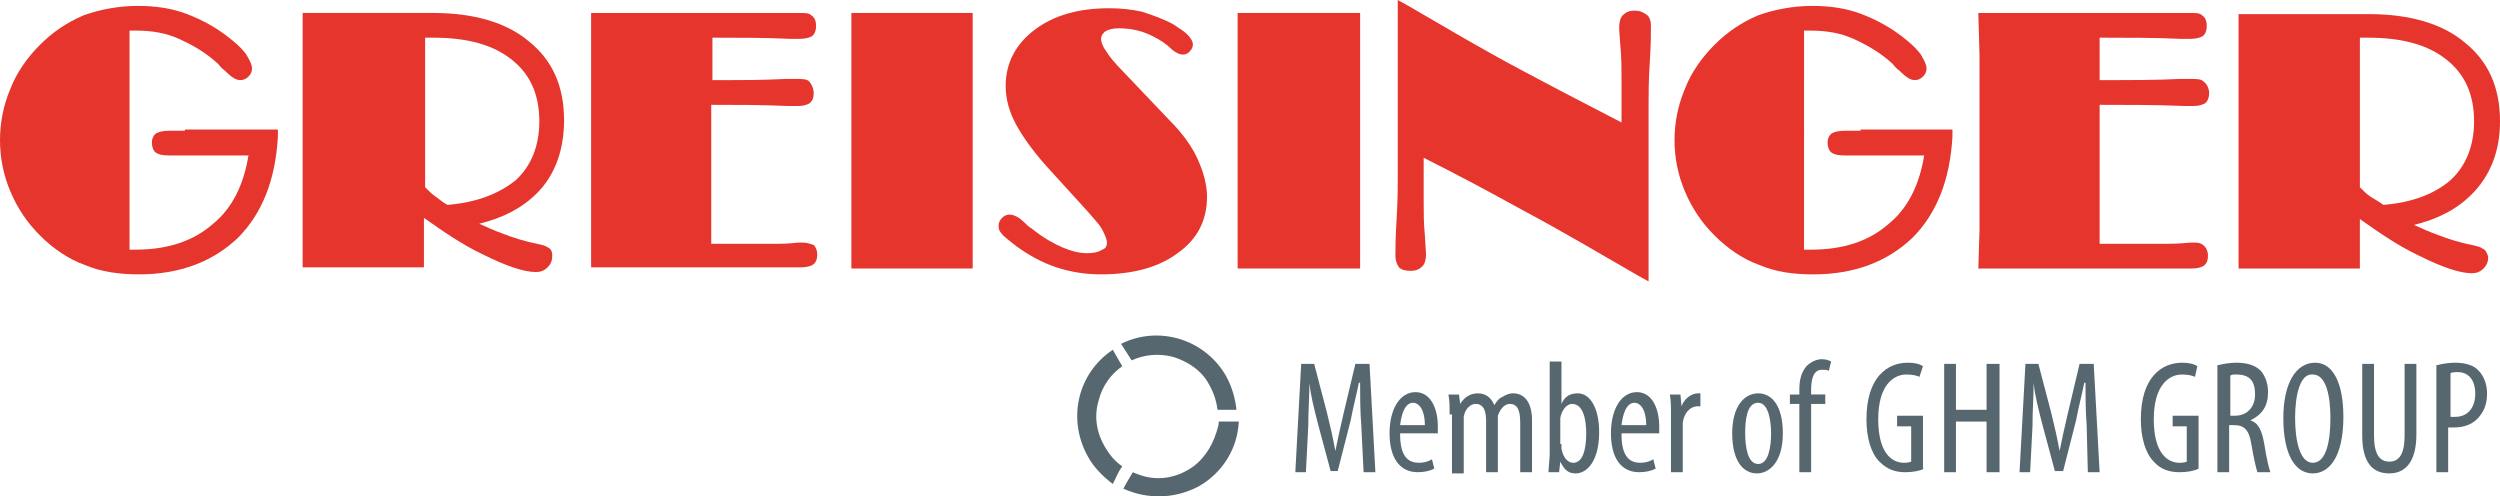 <?xml version="1.0" encoding="utf-8"?>
<!-- Generator: Adobe Illustrator 16.0.3, SVG Export Plug-In . SVG Version: 6.00 Build 0)  -->
<!DOCTYPE svg PUBLIC "-//W3C//DTD SVG 1.1//EN" "http://www.w3.org/Graphics/SVG/1.1/DTD/svg11.dtd">
<svg version="1.1" id="Ebene_1" xmlns="http://www.w3.org/2000/svg" xmlns:xlink="http://www.w3.org/1999/xlink" x="0px" y="0px"
	 width="212.315px" height="42.157px" viewBox="0 0 212.315 42.157" enable-background="new 0 0 212.315 42.157"
	 xml:space="preserve">
<path fill="#E5352D" d="M15.702,11.103H14.4c-0.6,0-0.899,0.099-1.099,0.2c-0.2,0.099-0.4,0.4-0.4,0.8c0,0.499,0.2,0.798,0.4,0.899
	c0.2,0.099,0.4,0.2,1.099,0.2h1.201l0,0h5.5c-0.4,2.5-1.4,4.5-2.999,5.799c-1.702,1.502-3.903,2.201-6.603,2.201h-0.499V2.601
	c0.099,0,0.099,0,0.2,0c0.2,0,0.298,0,0.4,0c1.299,0,2.5,0.2,3.599,0.699c1.102,0.501,2.201,1.102,3.3,2.102
	c0.102,0.099,0.302,0.4,0.6,0.601c0.502,0.499,0.902,0.8,1.302,0.8c0.298,0,0.499-0.102,0.699-0.302s0.301-0.4,0.301-0.699
	c0-0.302-0.2-0.702-0.501-1.201c-0.299-0.4-0.699-0.8-1.2-1.2c-1.201-1-2.5-1.699-3.799-2.201c-1.302-0.499-2.7-0.699-4.202-0.699
	c-1.601,0-3.198,0.299-4.599,0.8c-1.4,0.6-2.601,1.4-3.7,2.5C2.299,4.9,1.4,6.202,0.899,7.501C0.299,8.902,0,10.401,0,11.903
	c0,1.499,0.299,2.998,0.899,4.398c0.6,1.401,1.4,2.601,2.502,3.7c1.099,1.102,2.398,2.001,3.799,2.5c1.4,0.6,3.001,0.8,4.602,0.8
	c3.5,0,6.301-1.099,8.4-3.1c2.099-2.1,3.198-4.999,3.398-8.601v-0.6h-7.899V11.103z"/>
<path fill="#E5352D" d="M158.01,11.103h-1.299c-0.601,0-0.899,0.099-1.1,0.2c-0.2,0.099-0.4,0.4-0.4,0.8
	c0,0.499,0.2,0.798,0.4,0.899c0.2,0.099,0.4,0.2,1.1,0.2h1.2l0,0h5.501c-0.4,2.5-1.4,4.5-3.002,5.799
	c-1.699,1.502-3.899,2.201-6.6,2.201h-0.6V2.601c0.099,0,0.099,0,0.2,0c0.2,0,0.299,0,0.399,0c1.3,0,2.5,0.2,3.599,0.699
	c1.103,0.501,2.201,1.102,3.303,2.102c0.099,0.099,0.299,0.4,0.601,0.601c0.499,0.499,0.898,0.8,1.299,0.8
	c0.299,0,0.499-0.102,0.699-0.302s0.302-0.4,0.302-0.699c0-0.302-0.2-0.702-0.502-1.201c-0.299-0.4-0.699-0.8-1.2-1.2
	c-1.198-1-2.5-1.699-3.799-2.201c-1.299-0.499-2.7-0.699-4.202-0.699c-1.598,0-3.198,0.299-4.599,0.8c-1.4,0.6-2.601,1.4-3.7,2.5
	c-1.102,1.099-2.001,2.401-2.499,3.7c-0.601,1.4-0.902,2.9-0.902,4.402c0,1.499,0.302,2.998,0.902,4.398
	c0.6,1.401,1.397,2.601,2.499,3.7c1.1,1.102,2.401,2.001,3.799,2.5c1.4,0.6,2.902,0.8,4.602,0.8c3.5,0,6.301-1.099,8.4-3.1
	c2.1-2.1,3.201-4.999,3.401-8.601v-0.6h-7.803V11.103z"/>
<path fill="#E5352D" d="M38.003,17.401c-0.4-0.2-0.702-0.499-1-0.699c-0.302-0.2-0.6-0.499-0.899-0.8V3.201h0.699
	c2.9,0,5.101,0.6,6.701,1.899c1.499,1.2,2.299,2.902,2.299,5.202c0,2.1-0.699,3.799-2,5C42.304,16.502,40.401,17.201,38.003,17.401
	 M47.903,10.201c0-2.9-1-5.101-3.001-6.699c-1.899-1.601-4.698-2.401-8.099-2.401h-11.1V3.7c0,0.702,0,1.2,0,1.302v13.901
	c0,0.099,0,0.499,0,1.201v2.598h10.3v-4.199c1.699,1.2,3.3,2.299,4.999,3.1c2.001,1,3.503,1.499,4.5,1.499c0.4,0,0.702-0.099,1-0.4
	c0.301-0.299,0.4-0.6,0.4-1c0-0.299-0.099-0.597-0.4-0.699c-0.099-0.099-0.4-0.2-0.899-0.299c-1-0.2-2.001-0.501-3.001-0.902
	c-0.6-0.2-1.2-0.499-1.899-0.8c2-0.499,3.601-1.299,4.9-2.598C47.103,14.901,47.903,12.802,47.903,10.201"/>
<path fill="#E5352D" d="M68.203,20.602c0,0-0.099,0-0.298,0h-0.102c-0.998,0.102-1.1,0.102-2.198,0.102c-0.102,0-0.4,0-0.801,0
	c-1.502,0-2.899,0-4.401,0V8.902c2.401,0,4.101,0,6.501,0.099c0.499,0,0.801,0,0.899,0c0.399,0,0.701-0.099,0.901-0.2
	c0.299-0.2,0.4-0.499,0.4-0.899c0-0.4-0.2-0.8-0.4-1c-0.2-0.2-0.601-0.2-1.2-0.2c-0.102,0-0.299,0-0.699,0
	c-2.102,0.102-3.503,0.102-5.602,0.102h-0.699V3.201h0.4c1.9,0,4.199,0,6.2,0.099c0.4,0,0.699,0,0.801,0c0.498,0,0.8-0.099,1-0.197
	c0.2-0.102,0.4-0.4,0.4-0.902c0-0.4-0.102-0.699-0.4-0.899c-0.2-0.2-0.502-0.2-1-0.2H50.202v0.601c0,0.6,0,1.299,0,1.998
	c0,0.702,0,1.2,0,1.302v13.901c0,0.099,0,0.499,0,1.201c0,0.699,0,1.4,0,1.998v0.6h17.802c0.501,0,0.8-0.099,1-0.2
	c0.302-0.2,0.4-0.499,0.4-0.899c0-0.301-0.099-0.6-0.299-0.8C68.804,20.704,68.505,20.602,68.203,20.602"/>
<polyline fill="#E5352D" points="82.606,1.102 72.304,1.102 72.304,22.803 82.606,22.803 "/>
<path fill="#E5352D" d="M99.306,10.201l-3.9-4.1c-0.698-0.699-1.197-1.299-1.499-1.801c-0.299-0.4-0.4-0.798-0.4-1
	c0-0.197,0.102-0.397,0.302-0.598c0.299-0.2,0.699-0.301,1.198-0.301c0.701,0,1.4,0.102,2,0.301c0.601,0.2,1.201,0.499,1.801,0.899
	c0.102,0.099,0.302,0.2,0.499,0.4c0.701,0.699,1.302,0.8,1.702,0.4c0.2-0.2,0.299-0.4,0.299-0.601c0-0.299-0.2-0.6-0.499-0.899
	c-0.302-0.301-0.702-0.501-1.102-0.8c-0.899-0.501-1.798-0.8-2.7-1.102c-0.898-0.2-1.801-0.299-2.798-0.299
	c-2.602,0-4.7,0.6-6.301,1.801c-1.601,1.198-2.5,2.798-2.5,4.799c0,1.099,0.299,2.201,0.899,3.3c0.6,1.102,1.601,2.5,3.1,4.1
	l3.001,3.3c0.601,0.702,1.099,1.2,1.299,1.702c0.2,0.4,0.302,0.699,0.302,0.899c0,0.302-0.102,0.502-0.4,0.601
	c-0.302,0.2-0.701,0.301-1.302,0.301c-0.699,0-1.4-0.203-2.1-0.501c-0.698-0.299-1.601-0.8-2.601-1.601
	c-0.2-0.099-0.4-0.299-0.601-0.499c-0.499-0.501-1.299-1-1.899-0.4c-0.2,0.2-0.299,0.4-0.299,0.699c0,0.301,0.099,0.501,0.4,0.8
	c0.197,0.2,0.598,0.501,1.1,0.902c1.099,0.797,2.2,1.397,3.4,1.798c1.198,0.4,2.5,0.6,3.799,0.6c2.7,0,4.9-0.6,6.501-1.798
	c1.699-1.2,2.5-2.801,2.5-4.802c0-1-0.299-2.1-0.801-3.201C101.208,12.402,100.407,11.303,99.306,10.201"/>
<polyline fill="#E5352D" points="115.509,1.102 105.107,1.102 105.107,22.803 115.509,22.803 "/>
<path fill="#E5352D" d="M138.811,0.902c-0.4,0-0.701,0.099-1,0.4c-0.2,0.2-0.302,0.6-0.302,1c0,0.099,0,0.299,0.102,1.598
	c0.099,1,0.099,1.902,0.099,2.801v3.7c-2.899-1.5-5.8-2.999-8.601-4.5c-3.198-1.699-6.399-3.599-9.499-5.399L118.707,0v14.901
	c0,0.902,0,2.102-0.099,3.7c-0.102,1.601-0.102,2.601-0.102,3.1c0,0.4,0.102,0.702,0.302,1c0.2,0.2,0.499,0.301,1.001,0.301
	c0.399,0,0.698-0.101,1-0.4c0.2-0.2,0.299-0.6,0.299-1c0,0,0-0.099-0.099-1.601c-0.102-1-0.102-2-0.102-2.9v-3.7
	c2.801,1.4,5.6,2.899,8.502,4.5c3.198,1.7,6.399,3.602,9.699,5.501l0.899,0.499V9c0-0.998,0-2.198,0.102-3.7
	c0.099-1.5,0.099-2.599,0.099-3.1c0-0.4-0.099-0.699-0.299-0.899C139.51,1,139.211,0.902,138.811,0.902"/>
<path fill="#E5352D" d="M186.412,20.602c0,0-0.099,0-0.299,0h-0.102c-1,0.102-1.499,0.102-2.499,0.102c-0.099,0-0.4,0-0.801,0
	c-1.499,0-2.899,0-4.398,0V8.902c2.397,0,4.799,0,7.2,0.099c0.498,0,0.8,0,0.8,0c0.4,0,0.699-0.099,0.899-0.2
	c0.199-0.099,0.399-0.4,0.399-0.899c0-0.4-0.2-0.8-0.499-1c-0.199-0.2-0.6-0.2-1.2-0.2c-0.102,0-0.301,0-0.701,0
	c-2.1,0.102-4.199,0.102-6.2,0.102h-0.698V3.201h0.399c1.899,0,4.501,0,6.499,0.099c0.4,0,0.701,0,0.8,0
	c0.502,0,0.801-0.099,1.001-0.197c0.2-0.102,0.399-0.4,0.399-0.902c0-0.4-0.099-0.699-0.399-0.899c-0.2-0.2-0.499-0.2-1.001-0.2
	h-18.001l0.102,3.599c0,0.102,0,0.2,0,0.302v13.901c0,0.099,0,0.2,0,0.6l-0.102,3.3h18.103c0.499,0,0.801-0.102,1-0.2
	c0.299-0.2,0.4-0.501,0.4-0.902c0-0.299-0.102-0.597-0.301-0.797C187.013,20.704,186.813,20.602,186.412,20.602"/>
<path fill="#E5352D" d="M201.313,16.702c-0.299-0.2-0.601-0.499-0.898-0.8V3.201h0.698c2.9,0,5.101,0.6,6.701,1.899
	c1.499,1.2,2.3,2.902,2.3,5.202c0,2.1-0.699,3.799-2.001,5c-1.397,1.2-3.3,1.899-5.7,2.099
	C202.016,17.102,201.615,16.902,201.313,16.702 M210.815,21.104c-0.101-0.102-0.399-0.2-0.901-0.302c-1-0.2-2.001-0.499-3.001-0.899
	c-0.598-0.2-1.198-0.501-1.899-0.8c2.001-0.501,3.602-1.302,4.9-2.601c1.601-1.601,2.401-3.7,2.401-6.2
	c0-2.899-1.001-5.1-3.002-6.701c-1.899-1.601-4.7-2.401-8.099-2.401h-11.103v2.601c0,0.699,0,1.201,0,1.299v13.901
	c0,0.102,0,0.501,0,1.201v2.601h10.303v-4.202c1.699,1.2,3.3,2.302,4.999,3.1c2,1,3.5,1.502,4.5,1.502c0.4,0,0.701-0.102,1-0.4
	c0.302-0.302,0.4-0.601,0.4-1C211.216,21.504,211.114,21.203,210.815,21.104"/>
<path fill="#57676F" d="M115.607,36.104c-0.099-1.201-0.099-2.601-0.099-3.602h-0.102c-0.2,1-0.498,2.102-0.698,3.201l-1.103,4.3
	h-0.6l-1.1-4.1c-0.299-1.2-0.6-2.299-0.698-3.401l0,0c0,1.102-0.102,2.401-0.102,3.7l-0.2,3.9h-0.899l0.499-9.201h1.102l1.1,4.202
	c0.299,1.201,0.499,2.1,0.699,3.201l0,0c0.199-1,0.399-1.902,0.701-3.201l1-4.202h1.201l0.498,9.201h-1L115.607,36.104z"/>
<path fill="#57676F" d="M121.01,36.104c0-1.302-0.502-1.899-1.001-1.899c-0.701,0-1,0.998-1.102,1.899H121.01z M118.907,36.904
	c0,2,0.801,2.398,1.601,2.398c0.4,0,0.801-0.099,1.102-0.299l0.198,0.8c-0.397,0.2-0.899,0.299-1.398,0.299
	c-1.601,0-2.4-1.299-2.4-3.3c0-2.099,0.898-3.5,2.2-3.5c1.3,0,1.899,1.401,1.899,2.9c0,0.2,0,0.4,0,0.6h-3.201V36.904z"/>
<path fill="#57676F" d="M123.109,35.202c0-0.797,0-1.198-0.102-1.699h0.901l0.099,0.8l0,0c0.302-0.499,0.801-0.899,1.502-0.899
	c0.601,0,1.1,0.299,1.397,1l0,0c0.2-0.302,0.4-0.601,0.702-0.702c0.299-0.2,0.601-0.299,0.898-0.299
	c0.902,0,1.602,0.699,1.602,2.299v4.399h-1.001v-4.1c0-0.899-0.099-1.699-0.898-1.699c-0.4,0-0.801,0.4-1.001,1c0,0.2,0,0.4,0,0.6
	v4.199h-1v-4.3c0-0.699-0.099-1.499-0.899-1.499c-0.399,0-0.901,0.4-1,1.099c0,0.2,0,0.4,0,0.6v4.202h-1v-5.002H123.109z"/>
<path fill="#57676F" d="M132.608,37.705c0,0.099,0,0.299,0,0.4c0.2,1,0.702,1.198,1,1.198c0.801,0,1.103-1.099,1.103-2.5
	c0-1.299-0.302-2.5-1.201-2.5c-0.501,0-0.901,0.6-1,1.201c0,0.099,0,0.298,0,0.499v1.702H132.608z M131.51,40.103
	c0-0.4,0.099-1.099,0.099-1.598v-7.803h1v3.602l0,0c0.302-0.699,0.801-0.899,1.4-0.899c1.001,0,1.801,1.2,1.801,3.3
	c0,2.401-1,3.5-2.001,3.5c-0.698,0-1-0.4-1.299-1l0,0l-0.102,0.899H131.51z"/>
<path fill="#57676F" d="M139.809,36.104c0-1.302-0.499-1.899-0.998-1.899c-0.701,0-1,0.998-1.102,1.899H139.809z M137.709,36.904
	c0,2,0.801,2.398,1.601,2.398c0.4,0,0.801-0.099,1.099-0.299l0.2,0.8c-0.399,0.2-0.898,0.299-1.397,0.299
	c-1.601,0-2.401-1.299-2.401-3.3c0-2.099,0.899-3.5,2.201-3.5c1.299,0,1.899,1.401,1.899,2.9c0,0.2,0,0.4,0,0.6h-3.201V36.904z"/>
<path fill="#57676F" d="M141.91,35.202c0-0.598,0-1.198-0.101-1.699h0.901l0.099,1l0,0c0.2-0.6,0.8-1.099,1.4-1.099
	c0.099,0,0.099,0,0.2,0v1.099c-0.102,0-0.102,0-0.2,0c-0.699,0-1.2,0.6-1.299,1.4c0,0.2,0,0.4,0,0.6v3.599h-1.001V35.202z"/>
<path fill="#57676F" d="M148.212,36.803c0,1.102,0.197,2.601,1.099,2.601c0.899,0,1.099-1.499,1.099-2.601
	c0-1-0.199-2.598-1.099-2.598C148.311,34.205,148.212,35.802,148.212,36.803 M151.41,36.803c0,2.5-1.2,3.401-2.201,3.401
	c-1.197,0-2.1-1.099-2.1-3.401c0-2.398,1.103-3.398,2.201-3.398C150.511,33.404,151.41,34.503,151.41,36.803"/>
<path fill="#57676F" d="M152.811,40.103v-5.799h-0.801v-0.8h0.801v-0.4c0-0.699,0.102-1.4,0.601-2
	c0.399-0.4,0.898-0.598,1.299-0.598s0.601,0.099,0.8,0.197l-0.199,0.8c-0.1-0.099-0.299-0.099-0.601-0.099
	c-0.699,0-0.899,0.8-0.899,1.699v0.4h1.201v0.8h-1.201v5.799H152.811z"/>
<path fill="#57676F" d="M163.412,39.804c-0.4,0.2-1.001,0.299-1.601,0.299c-0.801,0-1.5-0.2-2.201-0.899
	c-0.699-0.699-1.099-2-1.099-3.601c0-3.599,1.8-4.799,3.5-4.799c0.6,0,1,0.099,1.299,0.299l-0.299,0.902
	c-0.2-0.102-0.601-0.2-1.102-0.2c-1.1,0-2.398,0.899-2.398,3.799c0,2.801,1.099,3.7,2.201,3.7c0.399,0,0.597-0.099,0.597-0.099
	v-3.001h-1.197v-0.899h2.198v4.5H163.412z"/>
<polygon fill="#57676F" points="166.111,30.902 166.111,34.802 168.712,34.802 168.712,30.902 169.812,30.902 169.812,40.103 
	168.712,40.103 168.712,35.802 166.111,35.802 166.111,40.103 165.111,40.103 165.111,30.902 "/>
<path fill="#57676F" d="M177.211,36.104c-0.099-1.201-0.099-2.601-0.099-3.602h-0.101c-0.2,1-0.499,2.102-0.699,3.201l-1.099,4.3
	h-0.702l-1.099-4.1c-0.302-1.2-0.601-2.299-0.702-3.401l0,0c0,1.102-0.099,2.401-0.099,3.7l-0.2,3.9h-0.901l0.502-9.201h1.099
	l1.102,4.202c0.299,1.201,0.499,2.1,0.699,3.201l0,0c0.2-1,0.4-1.902,0.701-3.201l0.998-4.202h1.2l0.502,9.201h-1.001
	L177.211,36.104z"/>
<path fill="#57676F" d="M186.714,39.804c-0.4,0.2-1.001,0.299-1.601,0.299c-0.801,0-1.601-0.2-2.201-0.899
	c-0.699-0.699-1.099-2-1.099-3.601c0-3.599,1.801-4.799,3.5-4.799c0.6,0,1,0.099,1.299,0.299l-0.2,0.902
	c-0.2-0.102-0.601-0.2-1.099-0.2c-1.1,0-2.401,0.899-2.401,3.799c0,2.801,1.102,3.7,2.201,3.7c0.4,0,0.6-0.099,0.6-0.099v-3.001
	h-1.2v-0.899h2.201V39.804z"/>
<path fill="#57676F" d="M189.413,35.304h0.4c1,0,1.699-0.699,1.699-1.801c0-1.099-0.4-1.699-1.601-1.699c-0.2,0-0.4,0-0.499,0.099
	V35.304z M188.413,31.003c0.4-0.102,1-0.2,1.499-0.2c0.901,0,1.601,0.2,2.103,0.699c0.399,0.502,0.6,1.102,0.6,1.801
	c0,1.201-0.501,1.899-1.502,2.401l0,0c0.702,0.2,1.001,0.899,1.2,2.1c0.2,1.302,0.4,2,0.502,2.299h-1.102
	c-0.099-0.299-0.299-1.099-0.499-2.299c-0.2-1.299-0.601-1.699-1.502-1.699h-0.4v3.999h-0.997v-9.099H188.413z"/>
<path fill="#57676F" d="M194.914,35.504c0,1.899,0.4,3.798,1.499,3.798c1.2,0,1.499-1.998,1.499-3.798c0-1.7-0.299-3.7-1.499-3.7
	C195.314,31.702,194.914,33.604,194.914,35.504 M199.014,35.402c0,3.401-1.2,4.802-2.601,4.802c-1.499,0-2.499-1.601-2.499-4.7
	c0-3.001,1.099-4.701,2.699-4.701C198.115,30.803,199.014,32.502,199.014,35.402"/>
<path fill="#57676F" d="M201.615,30.902v6.101c0,1.601,0.499,2.201,1.299,2.201c0.801,0,1.299-0.6,1.299-2.201v-6.101h1.001v6.002
	c0,2.398-1.001,3.3-2.3,3.3c-1.4,0-2.3-0.902-2.3-3.201v-6.101H201.615z"/>
<path fill="#57676F" d="M208.113,35.402c0.102,0,0.2,0,0.4,0c1,0,1.702-0.699,1.702-1.998c0-0.902-0.4-1.801-1.502-1.801
	c-0.2,0-0.499,0-0.601,0.099V35.402z M207.015,31.003c0.399-0.102,0.898-0.2,1.499-0.2c0.8,0,1.601,0.2,2.001,0.699
	c0.399,0.4,0.701,1.102,0.701,1.902s-0.2,1.398-0.601,1.899c-0.501,0.699-1.302,1-2.2,1c-0.2,0-0.302,0-0.502,0v3.798h-1v-9.099
	H207.015z"/>
<g>
	<path fill="#57676F" d="M96.107,30.603c1.099-0.499,2.299-0.6,3.5-0.301c1.299,0.4,2.499,1.2,3.1,2.401
		c0.4,0.702,0.6,1.4,0.699,2.1h1.601c-0.1-0.998-0.4-1.998-0.899-2.9c-1.801-3.1-5.701-4.3-8.902-2.7L96.107,30.603z"/>
	<path fill="#57676F" d="M103.507,35.802c0,0.302-0.101,0.601-0.2,0.902c-0.399,1.299-1.2,2.5-2.4,3.198
		c-1.2,0.702-2.599,0.902-3.9,0.502c-0.299-0.102-0.6-0.2-0.8-0.302c-0.299,0.501-0.601,1-0.801,1.4
		c2.001,0.902,4.301,0.902,6.402-0.2c2.1-1.201,3.3-3.3,3.398-5.501H103.507z"/>
	<path fill="#57676F" d="M95.307,39.604c-0.6-0.4-1.099-1-1.499-1.699c-0.701-1.201-0.901-2.601-0.502-3.9
		c0.302-1.2,1.001-2.201,2.001-2.902l-0.8-1.398c-3.001,1.998-3.9,5.898-2.1,9.1c0.499,0.899,1.299,1.699,2.1,2.299
		C94.806,40.503,95.006,40.004,95.307,39.604z"/>
</g>
</svg>
